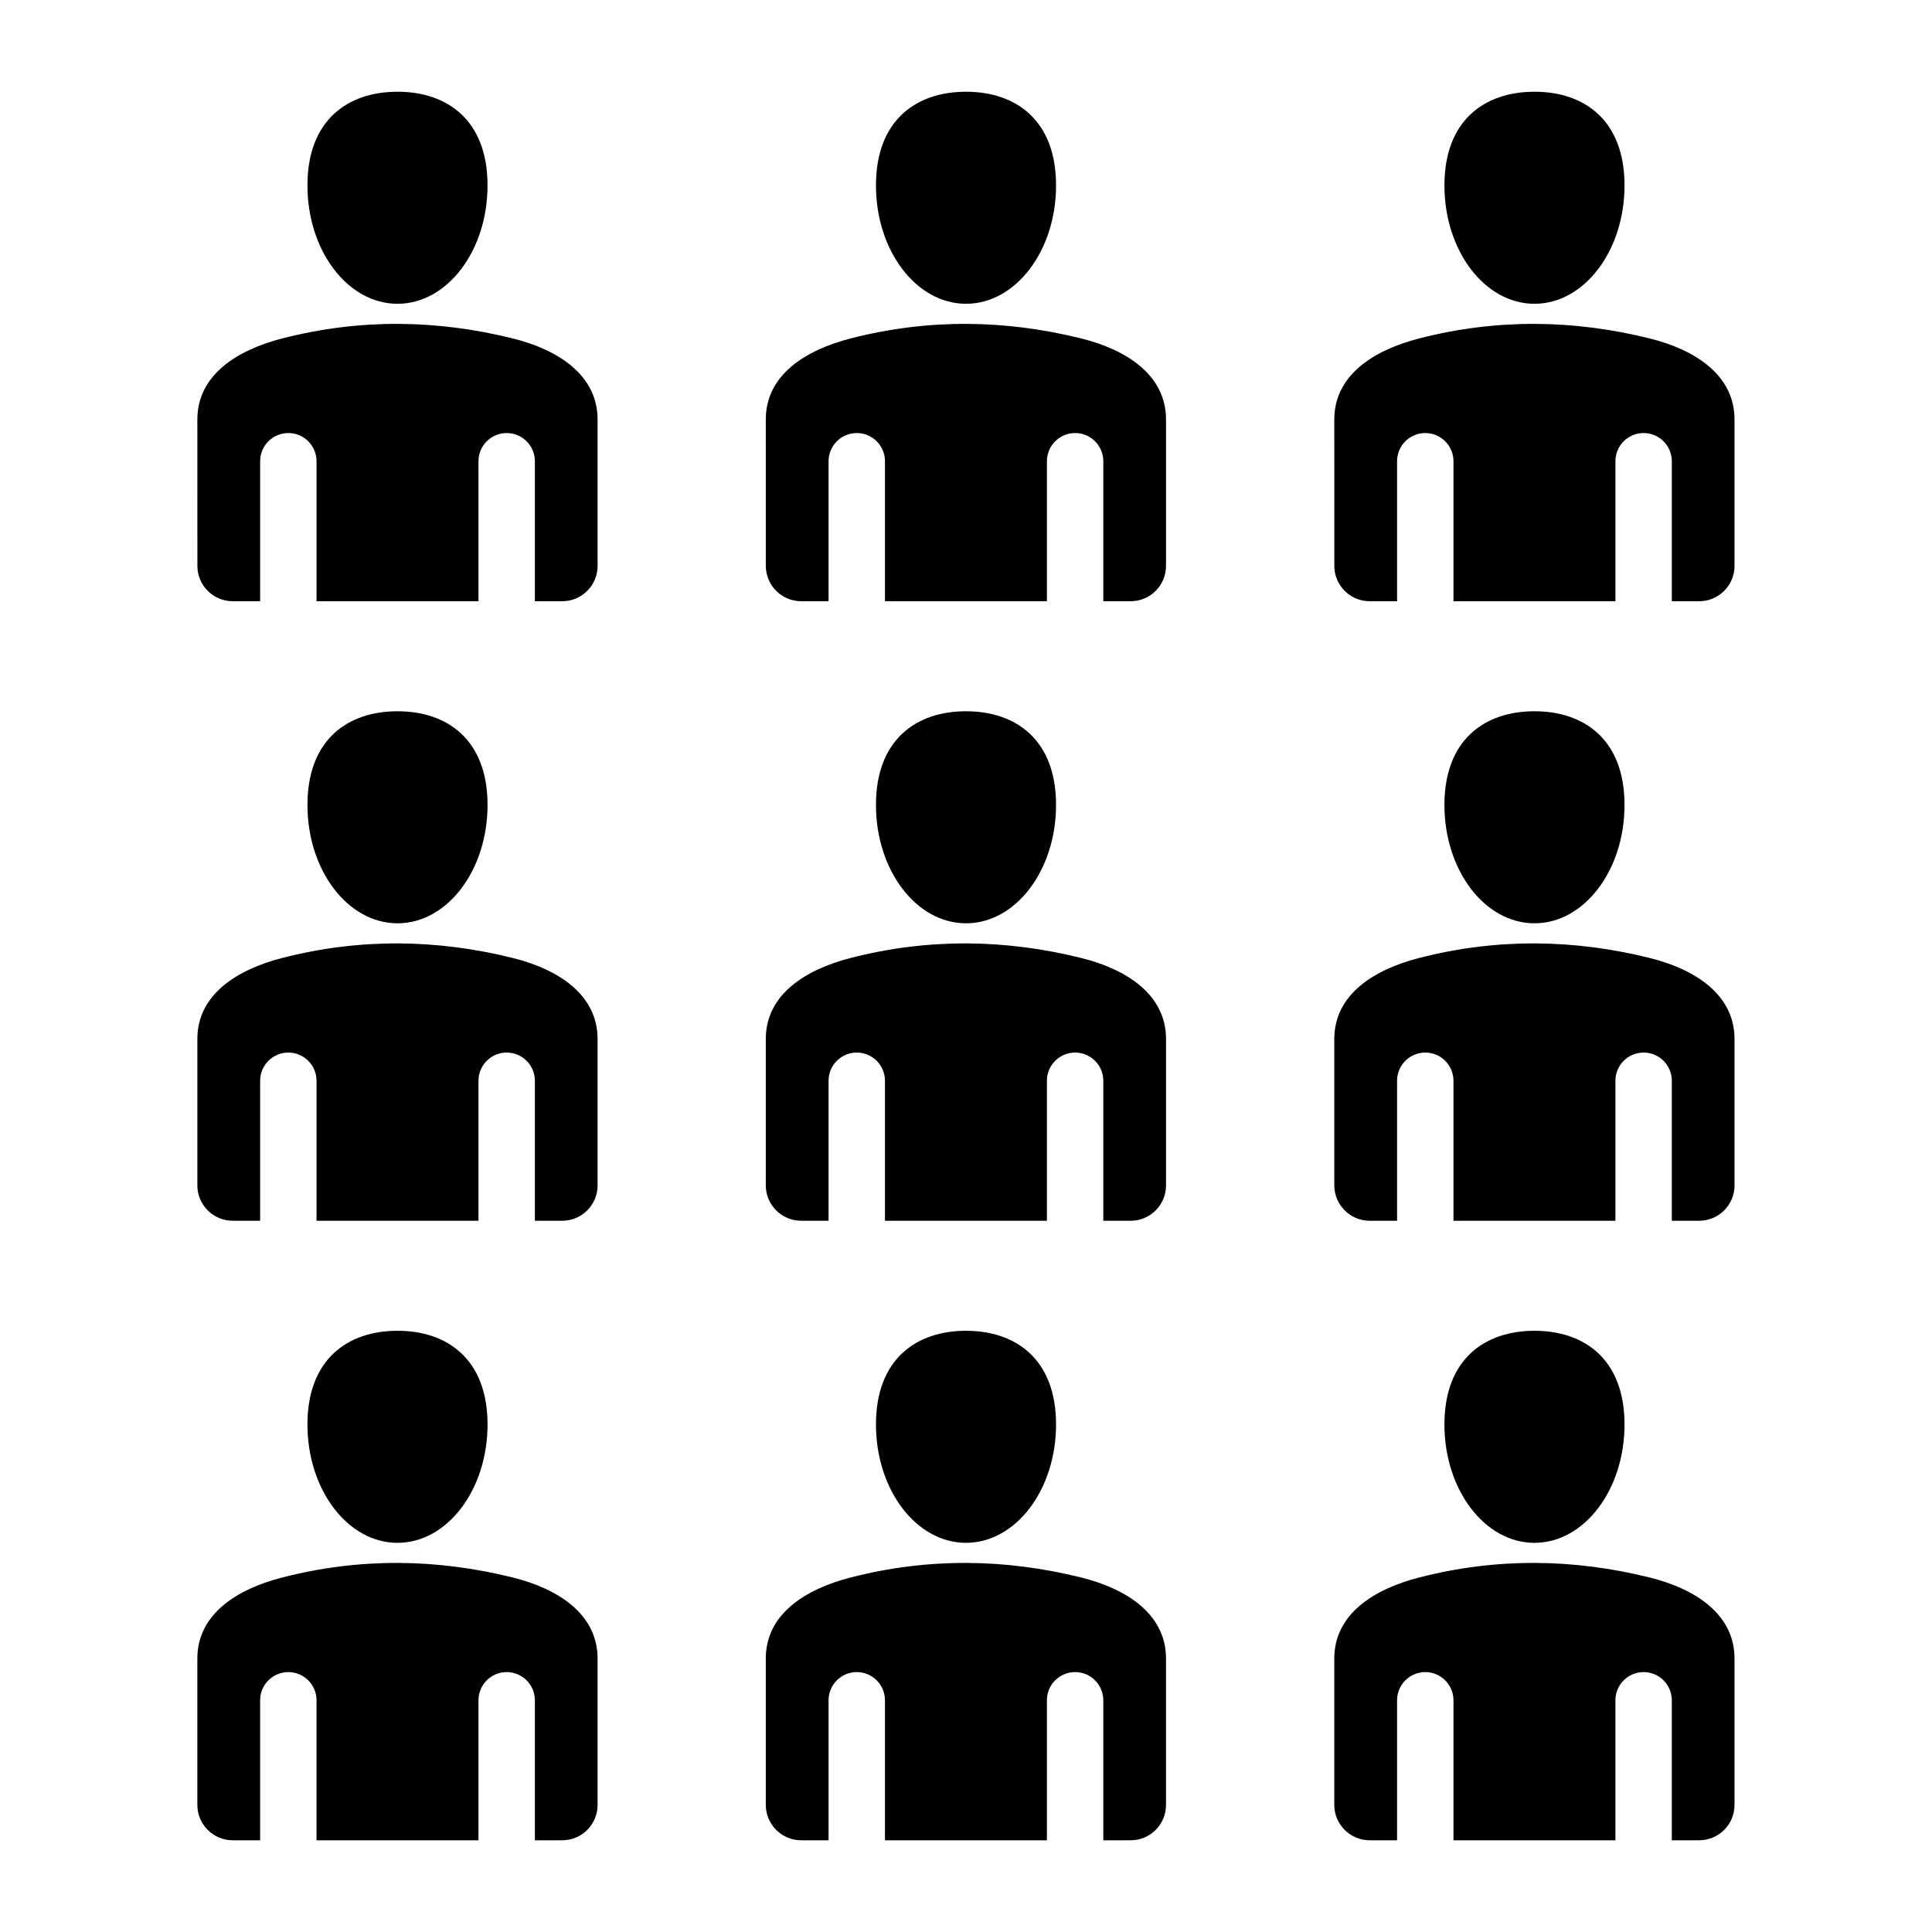 <?xml version="1.0" encoding="UTF-8"?>
<!-- Uploaded to: ICON Repo, www.svgrepo.com, Generator: ICON Repo Mixer Tools -->
<svg fill="#000000" width="800px" height="800px" version="1.1" viewBox="144 144 512 512" xmlns="http://www.w3.org/2000/svg">
 <path d="m249.34 168.31c13.18 0 23.863 7.512 23.863 24.832 0 17.324-10.684 31.363-23.863 31.363s-23.863-14.043-23.863-31.363 10.684-24.832 23.863-24.832zm301.31 328.36c13.18 0 23.863 7.512 23.863 24.832 0 17.324-10.684 31.363-23.863 31.363-13.18 0-23.863-14.043-23.863-31.363 0-17.316 10.688-24.832 23.863-24.832zm-150.65 0c13.18 0 23.863 7.512 23.863 24.832 0 17.324-10.684 31.363-23.863 31.363s-23.863-14.043-23.863-31.363c0-17.316 10.684-24.832 23.863-24.832zm-194.34 135.02h7.277v-37.098c0-4.125 3.348-7.473 7.473-7.473s7.473 3.348 7.473 7.473v37.098h42.918v-37.098c0-4.125 3.348-7.473 7.473-7.473s7.473 3.348 7.473 7.473v37.098h7.277c5.144 0 9.34-4.199 9.34-9.34v-38.828c0-11.805-10.512-18.504-22.473-21.469-20.078-4.981-40.438-5.316-61.117 0-11.93 3.066-22.473 9.66-22.473 21.469v38.828c0.012 5.148 4.211 9.34 9.359 9.34zm301.3 0h7.277v-37.098c0-4.125 3.348-7.473 7.473-7.473s7.473 3.348 7.473 7.473v37.098h42.918v-37.098c0-4.125 3.348-7.473 7.473-7.473s7.473 3.348 7.473 7.473v37.098h7.277c5.144 0 9.34-4.199 9.34-9.34v-38.828c0-11.805-10.512-18.504-22.473-21.469-20.078-4.981-40.438-5.316-61.117 0-11.93 3.066-22.473 9.66-22.473 21.469v38.828c0.016 5.148 4.215 9.34 9.359 9.34zm-150.66 0h7.277v-37.098c0-4.125 3.348-7.473 7.473-7.473s7.473 3.348 7.473 7.473v37.098h42.918v-37.098c0-4.125 3.348-7.473 7.473-7.473s7.473 3.348 7.473 7.473v37.098h7.277c5.144 0 9.34-4.199 9.34-9.34v-38.828c0-11.805-10.512-18.504-22.473-21.469-20.078-4.981-40.438-5.316-61.117 0-11.93 3.066-22.473 9.66-22.473 21.469v38.828c0.02 5.148 4.215 9.34 9.359 9.34zm-106.96-135.02c13.18 0 23.863 7.512 23.863 24.832 0 17.324-10.684 31.363-23.863 31.363s-23.863-14.043-23.863-31.363c0-17.316 10.684-24.832 23.863-24.832zm301.31-164.18c13.18 0 23.863 7.512 23.863 24.832 0 17.324-10.684 31.363-23.863 31.363-13.18 0-23.863-14.043-23.863-31.363 0-17.324 10.688-24.832 23.863-24.832zm-150.65 0c13.18 0 23.863 7.512 23.863 24.832 0 17.324-10.684 31.363-23.863 31.363s-23.863-14.043-23.863-31.363c0-17.324 10.684-24.832 23.863-24.832zm-194.34 135.02h7.277v-37.098c0-4.125 3.348-7.473 7.473-7.473s7.473 3.348 7.473 7.473v37.098h42.918v-37.098c0-4.125 3.348-7.473 7.473-7.473s7.473 3.348 7.473 7.473v37.098h7.277c5.144 0 9.34-4.199 9.34-9.34v-38.828c0-11.805-10.512-18.504-22.473-21.469-20.078-4.981-40.438-5.316-61.117 0-11.93 3.066-22.473 9.66-22.473 21.469v38.828c0.012 5.144 4.211 9.34 9.359 9.34zm301.3 0h7.277v-37.098c0-4.125 3.348-7.473 7.473-7.473s7.473 3.348 7.473 7.473v37.098h42.918v-37.098c0-4.125 3.348-7.473 7.473-7.473s7.473 3.348 7.473 7.473v37.098h7.277c5.144 0 9.34-4.199 9.34-9.34v-38.828c0-11.805-10.512-18.504-22.473-21.469-20.078-4.981-40.438-5.316-61.117 0-11.93 3.066-22.473 9.66-22.473 21.469v38.828c0.016 5.144 4.215 9.34 9.359 9.34zm-150.66 0h7.277v-37.098c0-4.125 3.348-7.473 7.473-7.473s7.473 3.348 7.473 7.473v37.098h42.918v-37.098c0-4.125 3.348-7.473 7.473-7.473s7.473 3.348 7.473 7.473v37.098h7.277c5.144 0 9.34-4.199 9.34-9.34v-38.828c0-11.805-10.512-18.504-22.473-21.469-20.078-4.981-40.438-5.316-61.117 0-11.93 3.066-22.473 9.66-22.473 21.469v38.828c0.02 5.144 4.215 9.34 9.359 9.34zm-106.96-135.02c13.18 0 23.863 7.512 23.863 24.832 0 17.324-10.684 31.363-23.863 31.363s-23.863-14.043-23.863-31.363c0-17.324 10.684-24.832 23.863-24.832zm301.31-164.18c13.18 0 23.863 7.512 23.863 24.832 0 17.324-10.684 31.363-23.863 31.363-13.18 0-23.863-14.043-23.863-31.363s10.688-24.832 23.863-24.832zm-150.65 0c13.18 0 23.863 7.512 23.863 24.832 0 17.324-10.684 31.363-23.863 31.363s-23.863-14.043-23.863-31.363 10.684-24.832 23.863-24.832zm-194.34 135.02h7.277v-37.098c0-4.125 3.348-7.473 7.473-7.473s7.473 3.348 7.473 7.473v37.098h42.918v-37.098c0-4.125 3.348-7.473 7.473-7.473s7.473 3.348 7.473 7.473v37.098h7.277c5.144 0 9.34-4.199 9.34-9.34v-38.828c0-11.805-10.512-18.504-22.473-21.469-20.078-4.981-40.438-5.316-61.117 0-11.93 3.066-22.473 9.66-22.473 21.469l0.008 38.828c0.004 5.144 4.203 9.34 9.352 9.34zm301.3 0h7.277v-37.098c0-4.125 3.348-7.473 7.473-7.473s7.473 3.348 7.473 7.473v37.098h42.918v-37.098c0-4.125 3.348-7.473 7.473-7.473s7.473 3.348 7.473 7.473v37.098h7.277c5.144 0 9.34-4.199 9.34-9.34v-38.828c0-11.805-10.512-18.504-22.473-21.469-20.078-4.981-40.438-5.316-61.117 0-11.93 3.066-22.473 9.66-22.473 21.469l0.008 38.828c0.008 5.144 4.207 9.34 9.352 9.34zm-150.66 0h7.277v-37.098c0-4.125 3.348-7.473 7.473-7.473s7.473 3.348 7.473 7.473v37.098h42.918v-37.098c0-4.125 3.348-7.473 7.473-7.473s7.473 3.348 7.473 7.473v37.098h7.277c5.144 0 9.34-4.199 9.34-9.34v-38.828c0-11.805-10.512-18.504-22.473-21.469-20.078-4.981-40.438-5.316-61.117 0-11.93 3.066-22.473 9.66-22.473 21.469l0.008 38.828c0.012 5.144 4.207 9.34 9.352 9.34z" fill-rule="evenodd"/>
</svg>